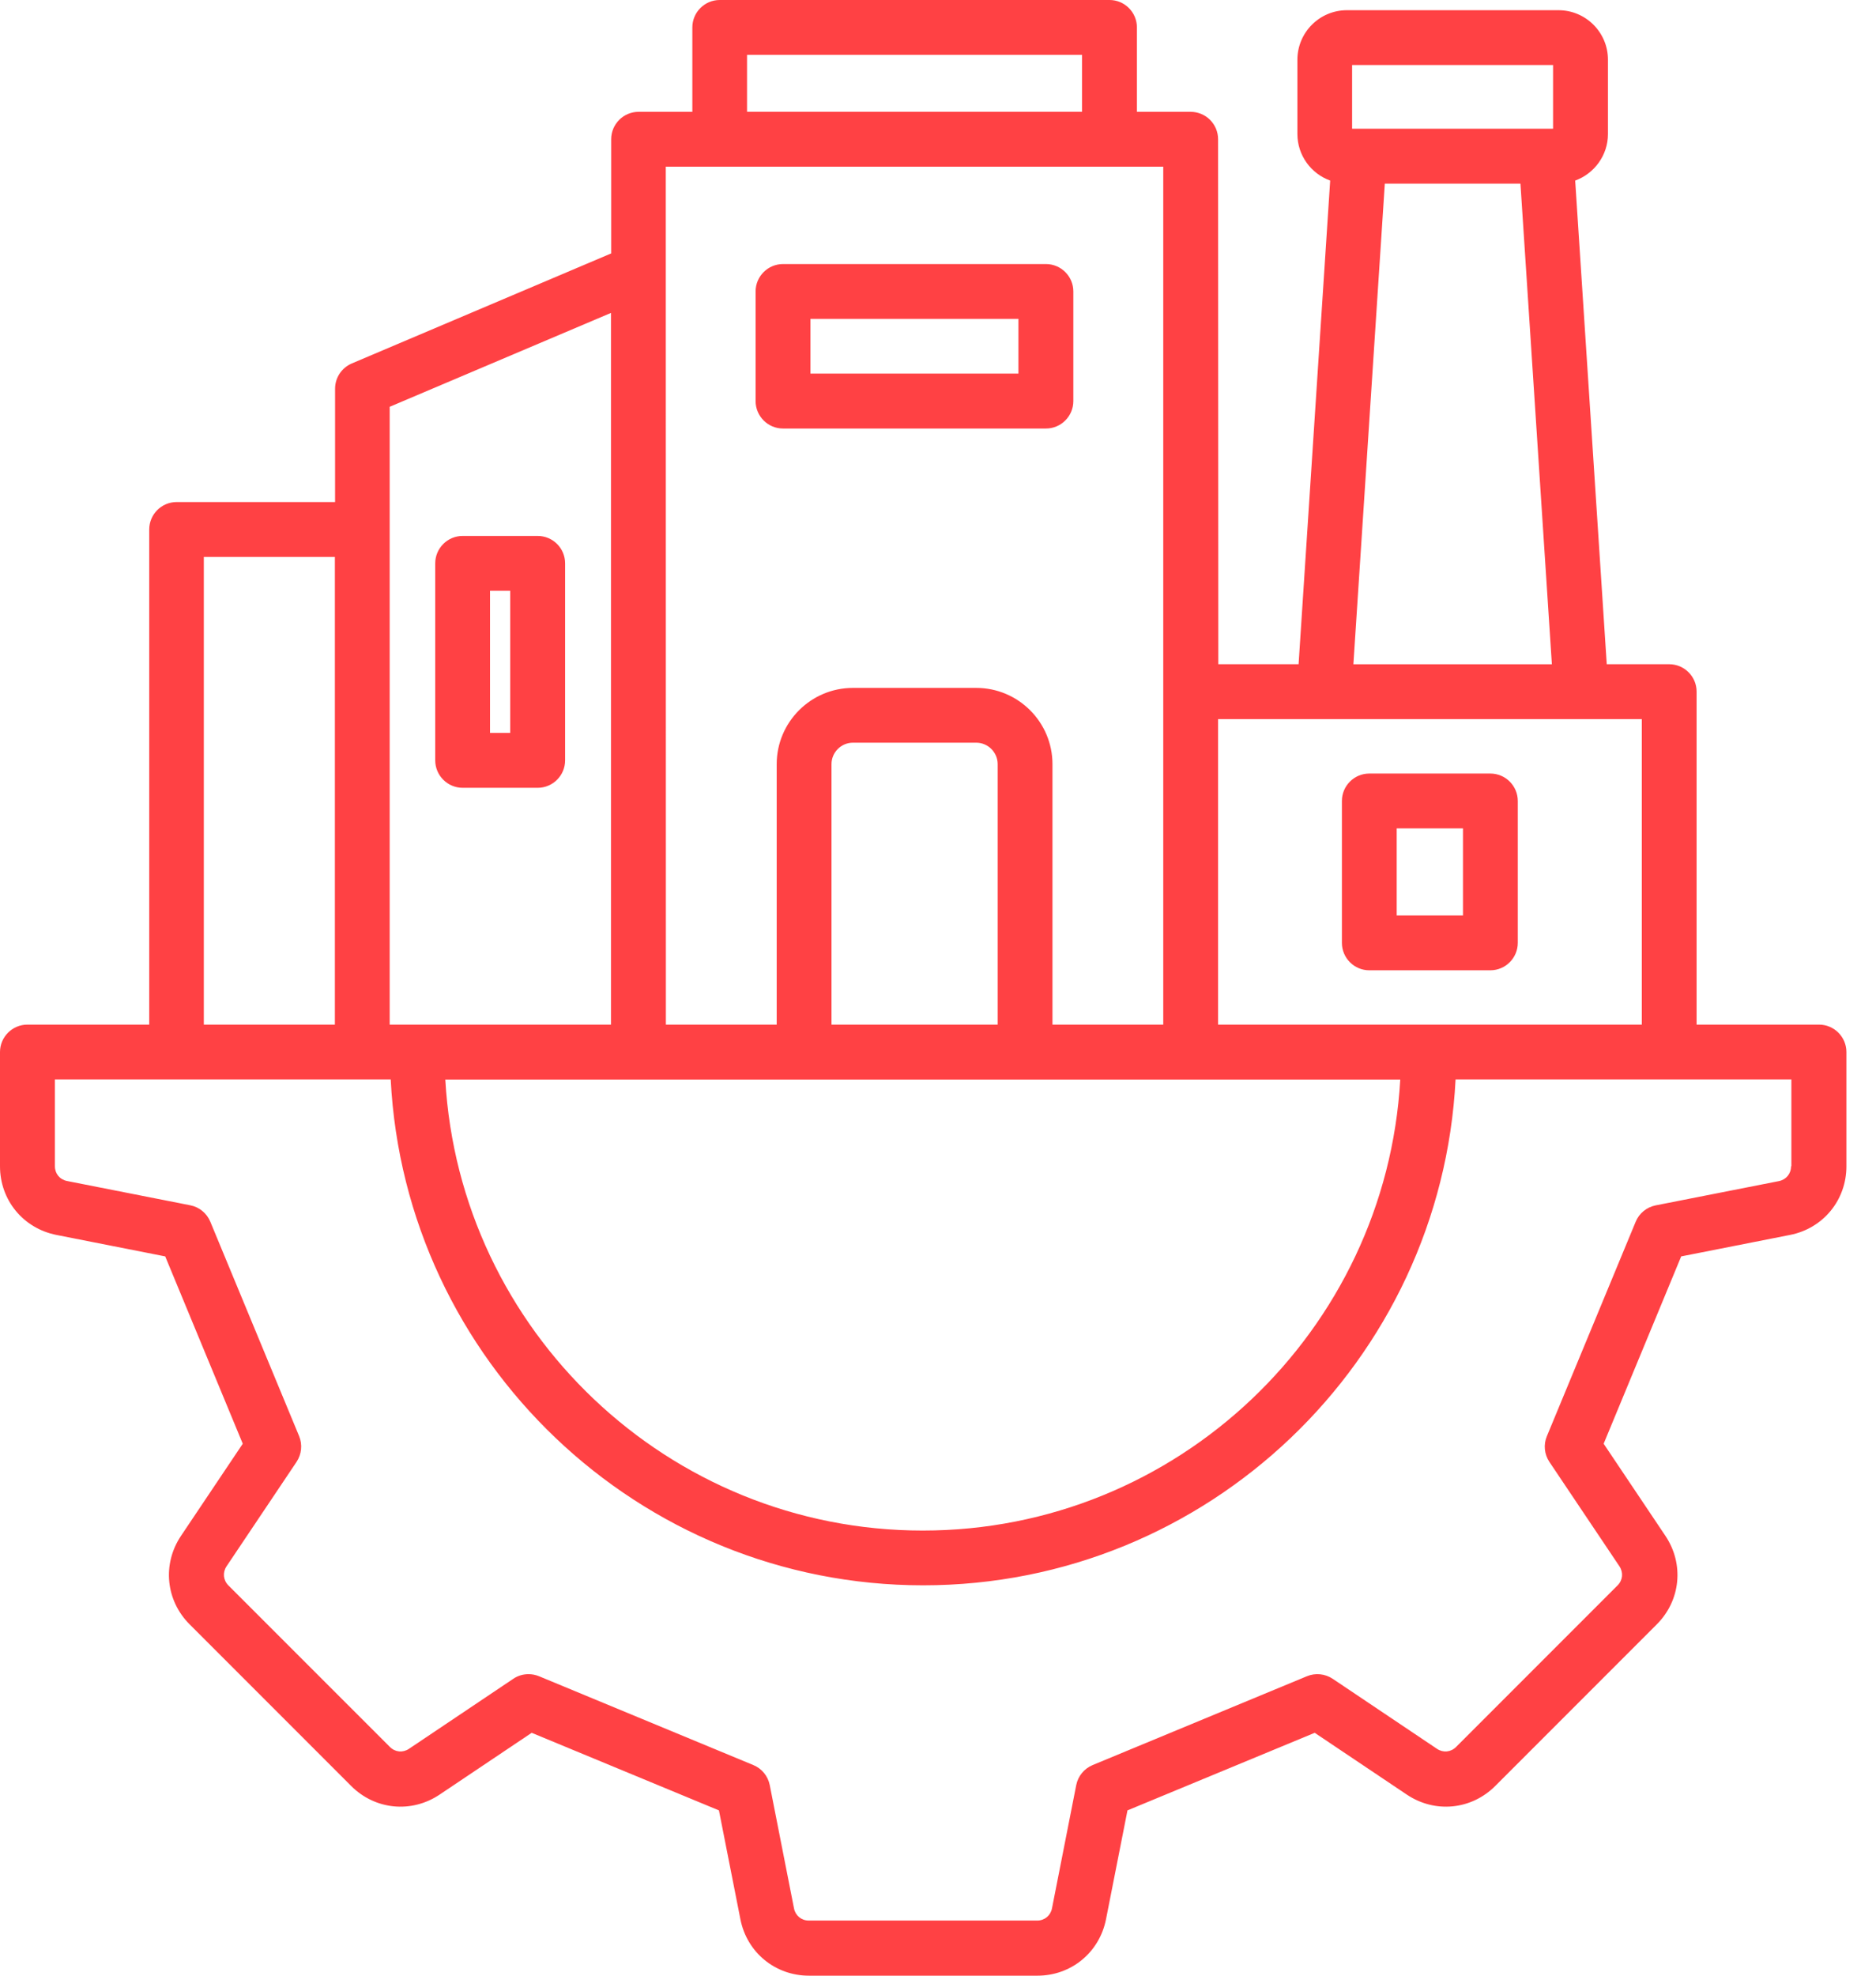 <svg xmlns="http://www.w3.org/2000/svg" width="57" height="60" viewBox="0 0 57 60" fill="none"><path d="M55.25 31.117H51.549V21.004C51.549 20.545 51.175 20.172 50.717 20.172H48.819L47.86 5.484C48.438 5.274 48.856 4.719 48.856 4.07V1.814C48.856 0.984 48.182 0.31 47.352 0.31H40.924C40.094 0.31 39.42 0.984 39.42 1.814V4.07C39.42 4.72 39.835 5.274 40.416 5.484L39.456 20.172H37.017L37.01 4.229C37.01 4.006 36.922 3.797 36.766 3.64C36.61 3.484 36.397 3.396 36.178 3.396H34.544V0.833C34.544 0.374 34.171 0 33.712 0H21.868C21.409 0 21.036 0.374 21.036 0.833V3.396H19.402C18.943 3.396 18.57 3.77 18.57 4.229V7.696L10.689 11.038C10.381 11.17 10.181 11.47 10.181 11.805V15.247H5.366C4.907 15.247 4.534 15.621 4.534 16.08V31.117H0.833C0.374 31.117 0 31.491 0 31.95V35.419C0 36.447 0.706 37.304 1.714 37.504L5.02 38.156L7.376 43.845L5.498 46.645C4.927 47.499 5.034 48.603 5.762 49.331L10.669 54.238C11.397 54.966 12.501 55.073 13.355 54.502L16.155 52.624L21.844 54.98L22.496 58.286C22.694 59.294 23.553 60 24.581 60H31.52C32.548 60 33.405 59.294 33.605 58.286L34.257 54.98L39.946 52.624L42.746 54.502C43.601 55.073 44.704 54.966 45.432 54.238L50.339 49.331C51.067 48.603 51.174 47.499 50.603 46.645L48.725 43.845L51.081 38.156L54.387 37.504C55.395 37.306 56.101 36.447 56.101 35.419V31.95C56.101 31.491 55.727 31.117 55.269 31.117L55.25 31.117ZM41.082 1.975H47.188V3.909H41.082V1.975ZM42.076 5.577H46.197L47.152 20.174H41.121L42.076 5.577ZM49.884 21.84V31.117H37.01V21.84H49.884ZM42.545 32.785C42.113 40.412 35.77 46.482 28.037 46.482C20.305 46.482 13.964 40.41 13.53 32.785H42.545ZM30.311 31.117H25.264V23.207C25.264 22.848 25.557 22.555 25.916 22.555H29.661C30.02 22.555 30.313 22.848 30.313 23.207V31.117H30.311ZM22.698 1.666H32.876V3.394H22.698V1.666ZM35.344 5.062V31.118H31.978V23.208C31.978 21.928 30.938 20.891 29.661 20.891H25.916C24.636 20.891 23.599 21.931 23.599 23.208V31.118H20.232L20.229 5.062H35.344ZM18.564 9.506V31.117H11.84V12.354L18.564 9.503V9.506ZM6.193 16.913H10.175V31.118H6.193V16.913ZM54.419 35.42C54.419 35.644 54.271 35.825 54.051 35.869L50.306 36.606C50.032 36.66 49.803 36.848 49.698 37.104L47 43.616C46.892 43.872 46.922 44.167 47.078 44.399L49.205 47.568C49.329 47.756 49.307 47.988 49.148 48.147L44.241 53.054C44.082 53.213 43.848 53.235 43.662 53.111L40.493 50.984C40.261 50.83 39.968 50.799 39.709 50.906L33.198 53.604C32.942 53.711 32.754 53.938 32.7 54.212L31.963 57.957C31.919 58.177 31.738 58.326 31.513 58.326H24.574C24.35 58.326 24.169 58.177 24.125 57.957L23.388 54.212C23.334 53.938 23.146 53.709 22.89 53.604L16.378 50.906C16.276 50.864 16.166 50.843 16.058 50.843C15.895 50.843 15.734 50.889 15.595 50.984L12.425 53.111C12.238 53.235 12.006 53.213 11.847 53.054L6.939 48.147C6.781 47.988 6.759 47.754 6.883 47.568L9.01 44.397C9.164 44.165 9.195 43.872 9.088 43.613L6.39 37.102C6.283 36.845 6.056 36.657 5.782 36.604L2.037 35.866C1.815 35.822 1.668 35.642 1.668 35.417V32.78H11.871C12.306 41.326 19.396 48.145 28.049 48.145C36.701 48.145 43.789 41.326 44.226 32.78H54.429V35.417L54.419 35.42ZM23.791 13.014H31.779C32.238 13.014 32.612 12.64 32.612 12.181V8.851C32.612 8.392 32.238 8.019 31.779 8.019H23.791C23.332 8.019 22.958 8.392 22.958 8.851V12.181C22.958 12.64 23.332 13.014 23.791 13.014ZM24.623 9.684H30.944V11.346H24.623V9.684ZM41.604 29.467H45.283C45.742 29.467 46.116 29.093 46.116 28.634V24.325C46.116 23.866 45.742 23.492 45.283 23.492H41.604C41.145 23.492 40.772 23.866 40.772 24.325V28.634C40.772 29.093 41.145 29.467 41.604 29.467ZM42.437 25.158H44.451V27.802H42.437V25.158ZM14.057 23.925H16.337C16.796 23.925 17.17 23.551 17.17 23.092V17.108C17.17 16.649 16.796 16.276 16.337 16.276H14.057C13.598 16.276 13.224 16.649 13.224 17.108V23.092C13.224 23.551 13.598 23.925 14.057 23.925ZM14.889 17.941H15.502V22.257H14.889V17.941Z" fill="#FF4144"></path></svg>